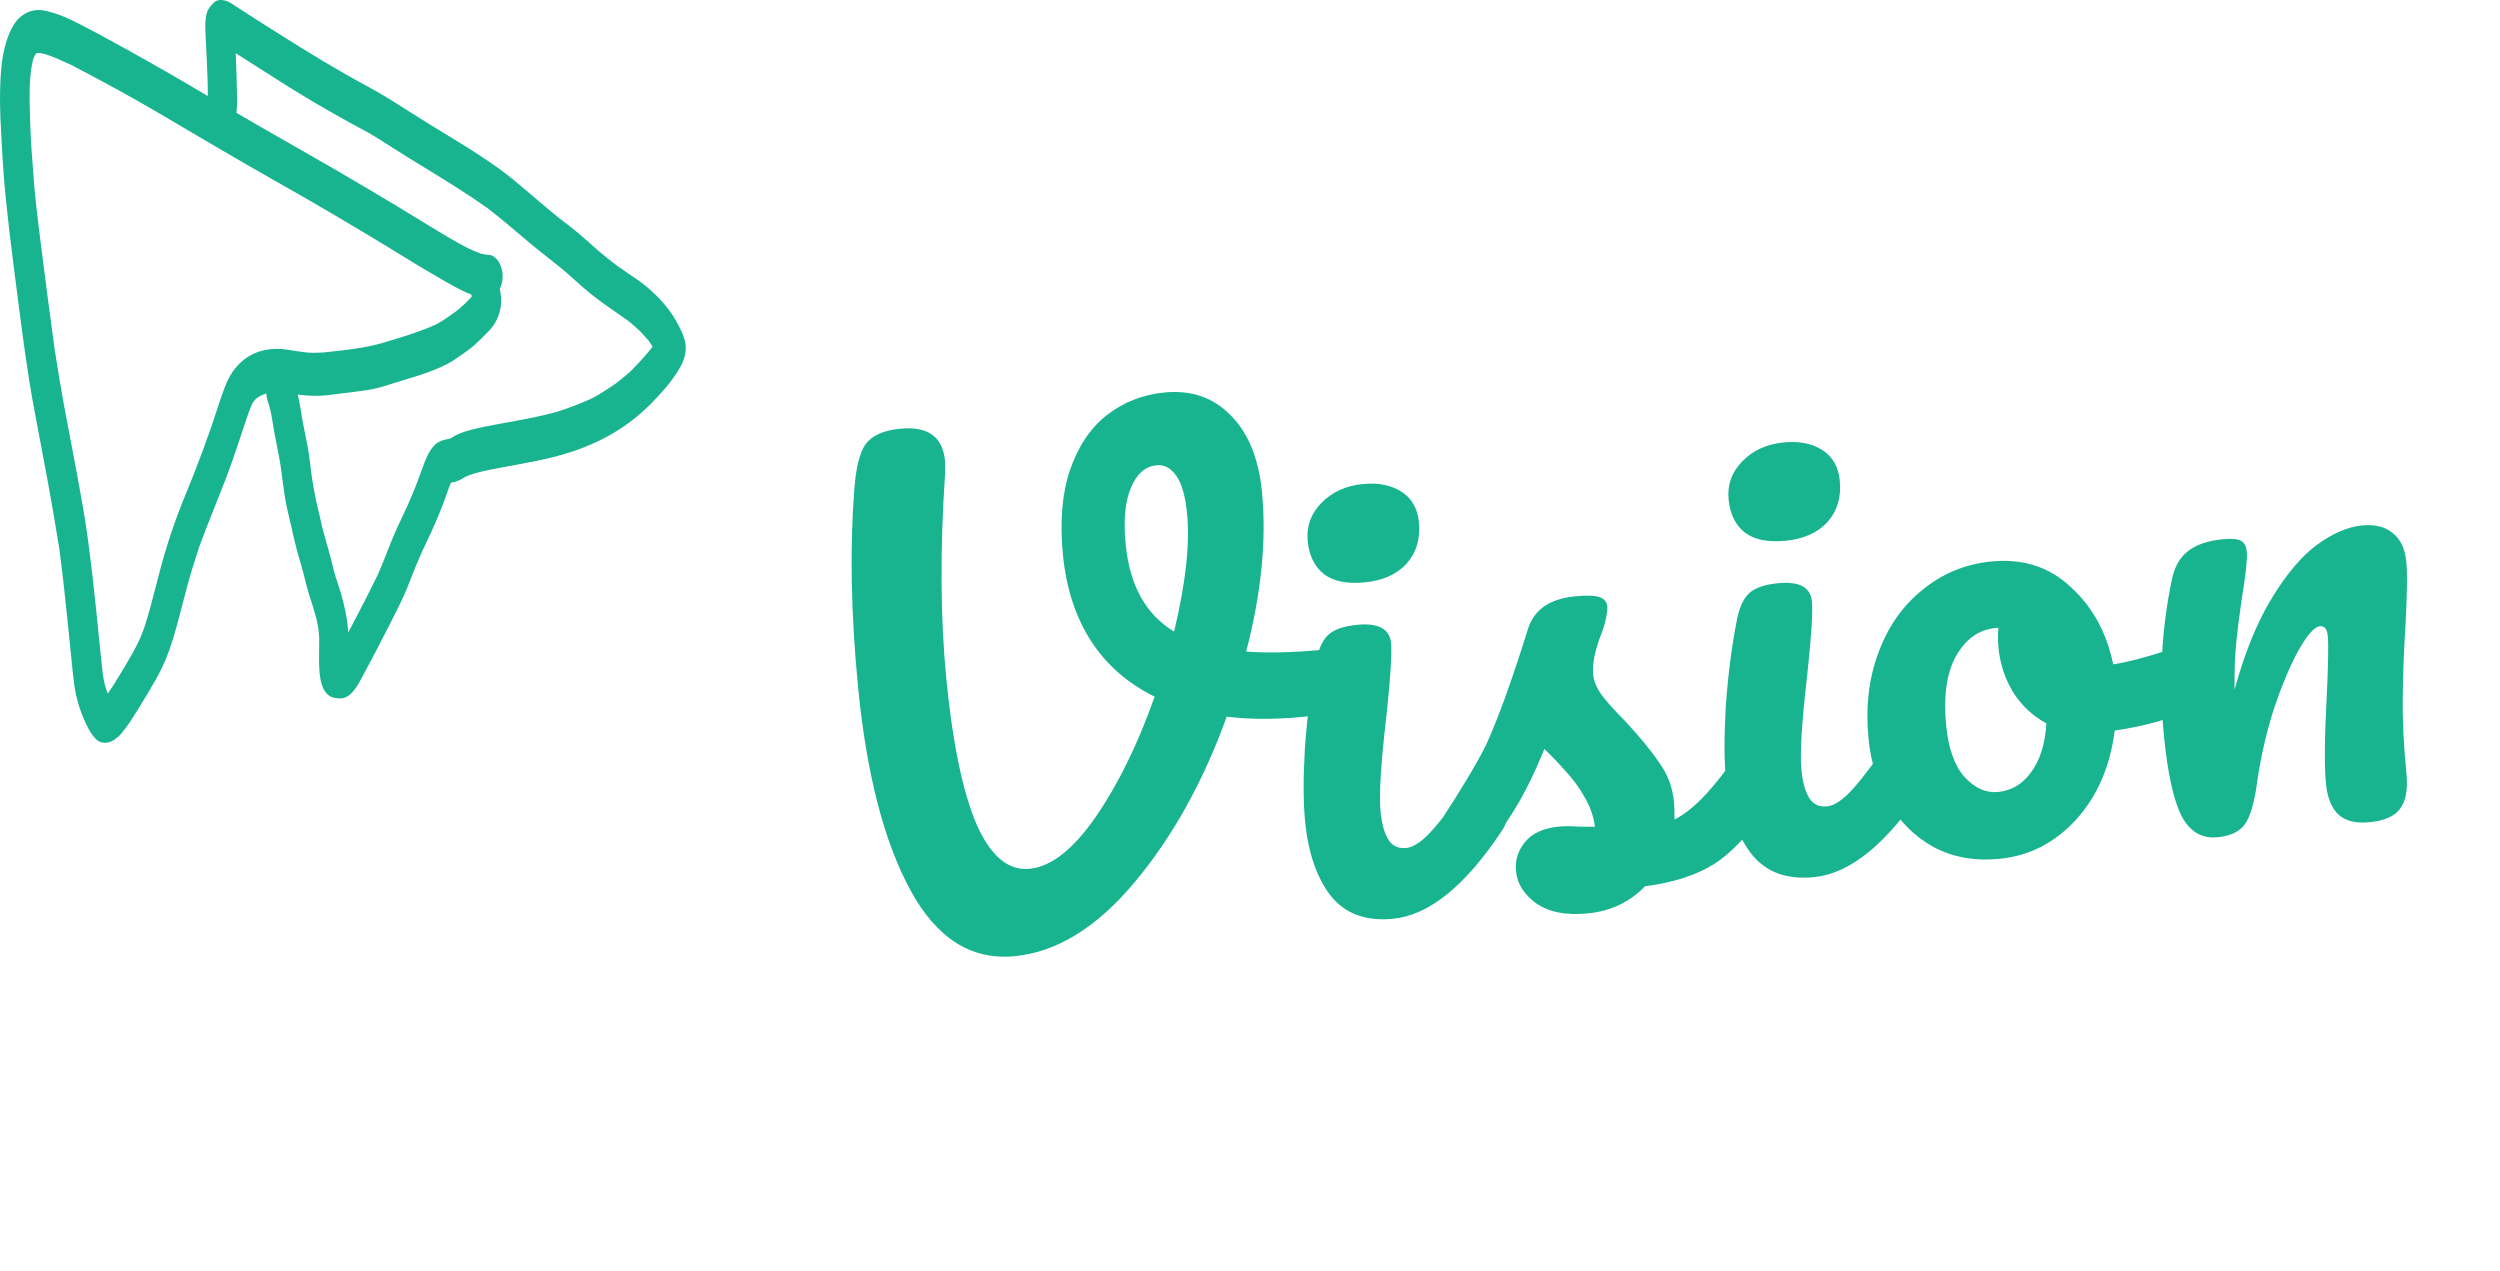 <svg width="175" height="89" viewBox="0 0 175 89" fill="none" xmlns="http://www.w3.org/2000/svg">
<path d="M33.723 23.67C33.704 23.691 33.684 23.712 33.662 23.73C33.682 23.711 33.703 23.691 33.723 23.67Z" fill="#18B490"/>
<path d="M44.147 25.983C44.157 25.973 44.167 25.963 44.178 25.954C44.178 25.954 44.177 25.955 44.178 25.954C44.167 25.964 44.157 25.974 44.147 25.983Z" fill="#18B490"/>
<path fill-rule="evenodd" clip-rule="evenodd" d="M25.395 47.314C25.188 47.704 24.978 48.1 24.715 48.404C24.426 48.754 24.02 48.958 23.621 48.873C23.557 48.873 23.499 48.873 23.435 48.856C22.282 48.648 22.315 46.865 22.341 45.426C22.346 45.153 22.35 44.891 22.347 44.656C22.329 44.443 22.312 44.238 22.289 44.025C22.254 43.821 22.213 43.616 22.173 43.403C22.04 42.875 21.878 42.364 21.71 41.844C21.562 41.404 21.446 40.946 21.329 40.486C21.304 40.385 21.278 40.284 21.252 40.183C21.173 39.86 21.08 39.544 20.986 39.227C20.917 38.99 20.848 38.753 20.783 38.513C20.661 38.064 20.558 37.605 20.456 37.148C20.432 37.04 20.408 36.933 20.384 36.826C20.385 36.827 20.386 36.829 20.386 36.831C20.369 36.758 20.351 36.685 20.333 36.612C20.18 35.976 20.028 35.348 19.926 34.687C19.857 34.233 19.797 33.779 19.738 33.324C19.709 33.097 19.679 32.87 19.648 32.642C19.572 32.143 19.474 31.654 19.376 31.165C19.316 30.869 19.257 30.573 19.202 30.274C19.167 30.08 19.135 29.882 19.103 29.684C19.051 29.359 18.998 29.032 18.93 28.715C18.872 28.476 18.791 28.246 18.722 28.016C18.673 27.86 18.647 27.696 18.64 27.533C18.526 27.575 18.413 27.625 18.293 27.675C18.195 27.726 18.096 27.786 17.998 27.854C17.951 27.897 17.905 27.931 17.865 27.973C17.836 28.007 17.801 28.05 17.772 28.084C17.751 28.111 17.732 28.139 17.713 28.167C17.686 28.209 17.661 28.251 17.633 28.297V28.306C17.65 28.28 17.662 28.254 17.679 28.229C17.65 28.28 17.621 28.34 17.592 28.399L17.367 28.987C17.236 29.373 17.108 29.76 16.979 30.146C16.594 31.305 16.21 32.462 15.78 33.58C15.538 34.209 15.29 34.83 15.042 35.45C14.672 36.375 14.303 37.3 13.956 38.248C13.66 39.152 13.371 40.046 13.122 40.975C13 41.42 12.885 41.868 12.769 42.317C12.626 42.872 12.482 43.427 12.329 43.974C12.051 44.954 11.744 45.917 11.321 46.777C11.049 47.34 10.742 47.859 10.429 48.388C10.381 48.468 10.332 48.549 10.284 48.629C9.973 49.147 9.66 49.667 9.335 50.168C9.178 50.415 9.022 50.662 8.854 50.884C8.657 51.139 8.454 51.429 8.223 51.617C7.98 51.813 7.731 51.974 7.453 51.983C7.447 51.983 7.441 51.983 7.436 51.984C7.424 51.985 7.412 51.989 7.401 52C7.175 52 6.926 51.94 6.74 51.761C6.381 51.421 6.132 50.935 5.907 50.415C5.565 49.64 5.316 48.805 5.194 47.902C5.113 47.286 5.051 46.656 4.989 46.029C4.967 45.807 4.945 45.584 4.922 45.363C4.855 44.669 4.784 43.982 4.713 43.29L4.685 43.02C4.523 41.452 4.349 39.893 4.14 38.334C4.135 38.308 4.129 38.274 4.123 38.24C3.862 36.604 3.584 34.985 3.283 33.367L3.281 33.356C2.975 31.741 2.669 30.125 2.368 28.51C1.897 25.953 1.563 23.348 1.23 20.746C1.141 20.053 1.052 19.361 0.961 18.669C0.747 17.042 0.562 15.415 0.394 13.77C0.232 12.177 0.145 10.575 0.064 8.973C0.011 8.028 -0.017 7.065 0.011 6.119C0.04 5.165 0.104 4.185 0.342 3.282C0.556 2.456 0.909 1.604 1.453 1.16C1.957 0.76 2.496 0.632 3.063 0.734C3.961 0.905 4.853 1.305 5.71 1.757C5.812 1.81 5.914 1.864 6.016 1.918C6.402 2.12 6.79 2.323 7.175 2.532C9.259 3.665 11.332 4.824 13.394 6.042L13.396 6.044C13.78 6.27 14.163 6.496 14.546 6.722C14.551 5.89 14.514 5.045 14.476 4.21L14.465 3.964V3.989C14.465 3.976 14.464 3.964 14.463 3.951C14.461 3.938 14.46 3.925 14.46 3.912V3.878C14.442 3.521 14.425 3.154 14.407 2.796C14.402 2.606 14.392 2.424 14.381 2.235L14.379 2.191C14.361 1.834 14.367 1.51 14.419 1.16C14.477 0.726 14.714 0.428 14.952 0.198C15.189 -0.032 15.479 -0.024 15.745 0.036C15.991 0.09 16.233 0.254 16.469 0.414C16.527 0.453 16.585 0.493 16.643 0.53C17.604 1.16 18.565 1.765 19.526 2.37C21.617 3.691 23.707 4.969 25.844 6.111C26.845 6.654 27.819 7.276 28.798 7.902L28.902 7.968C29.672 8.462 30.45 8.936 31.226 9.409C31.453 9.548 31.68 9.686 31.907 9.825C32.926 10.447 33.94 11.095 34.93 11.802C35.674 12.339 36.392 12.952 37.108 13.563C37.289 13.718 37.47 13.873 37.652 14.026C38.121 14.426 38.584 14.827 39.059 15.202C39.195 15.308 39.332 15.413 39.468 15.518C39.812 15.782 40.153 16.046 40.489 16.326C40.76 16.553 41.026 16.791 41.292 17.029C41.476 17.194 41.66 17.359 41.844 17.519C42.296 17.902 42.754 18.269 43.217 18.618C43.458 18.791 43.703 18.955 43.948 19.12C44.441 19.45 44.936 19.782 45.4 20.186C46.101 20.799 46.767 21.498 47.299 22.418C47.479 22.733 47.664 23.066 47.803 23.424C47.919 23.722 48 24.029 48 24.378C48 24.966 47.768 25.46 47.508 25.886C46.929 26.832 46.216 27.607 45.504 28.323C43.674 30.154 41.532 31.202 39.372 31.824C38.372 32.112 37.368 32.302 36.358 32.493L36.158 32.532C35.935 32.574 35.713 32.614 35.49 32.654C34.721 32.794 33.95 32.934 33.187 33.145C32.984 33.213 32.776 33.281 32.579 33.375C32.517 33.409 32.456 33.446 32.395 33.482C32.287 33.548 32.181 33.612 32.069 33.656C31.907 33.722 31.739 33.756 31.576 33.789L31.56 33.792C31.453 34.048 31.362 34.311 31.27 34.575C31.203 34.77 31.136 34.964 31.062 35.156C30.9 35.582 30.732 35.999 30.558 36.408C30.327 36.959 30.074 37.491 29.823 38.022C29.727 38.222 29.633 38.422 29.539 38.623C29.383 38.981 29.226 39.348 29.07 39.722C28.962 39.981 28.861 40.244 28.759 40.506C28.602 40.909 28.446 41.312 28.271 41.699C28.046 42.196 27.802 42.675 27.559 43.156C27.464 43.343 27.369 43.53 27.275 43.718C26.69 44.877 26.093 46.019 25.485 47.144C25.455 47.2 25.425 47.257 25.395 47.314ZM16.554 7.901C16.555 7.895 16.555 7.889 16.556 7.883C16.607 7.383 16.595 6.869 16.584 6.36C16.582 6.288 16.58 6.216 16.579 6.145C16.567 5.651 16.556 5.165 16.538 4.671C16.527 4.356 16.515 4.04 16.498 3.725C16.608 3.793 16.712 3.861 16.822 3.929C17.355 4.27 17.893 4.611 18.426 4.952L18.427 4.952C19.429 5.591 20.43 6.23 21.443 6.835C22.486 7.465 23.534 8.062 24.588 8.641C24.759 8.736 24.931 8.827 25.103 8.918C25.396 9.073 25.689 9.228 25.977 9.399C26.47 9.698 26.962 10.004 27.448 10.32C28.239 10.827 29.035 11.314 29.831 11.801C31.28 12.687 32.727 13.573 34.137 14.58C34.947 15.202 35.735 15.866 36.523 16.539C37.333 17.229 38.156 17.885 38.984 18.533C39.421 18.875 39.844 19.253 40.267 19.63C40.643 19.967 41.019 20.303 41.404 20.612C41.969 21.061 42.547 21.462 43.125 21.864C43.424 22.072 43.724 22.28 44.022 22.495C44.294 22.716 44.554 22.955 44.815 23.193C45 23.389 45.186 23.594 45.371 23.807C45.475 23.943 45.574 24.097 45.666 24.25L45.678 24.267C45.669 24.277 45.661 24.289 45.653 24.3C45.634 24.326 45.617 24.354 45.597 24.378C45.144 24.941 44.666 25.459 44.178 25.954C44.141 25.991 44.105 26.028 44.068 26.065C44.093 26.04 44.119 26.01 44.147 25.983C43.815 26.287 43.478 26.559 43.136 26.823C42.586 27.206 42.035 27.564 41.468 27.871C40.663 28.246 39.841 28.553 39.013 28.817C37.878 29.139 36.73 29.348 35.581 29.557C35.393 29.591 35.205 29.625 35.017 29.66C34.357 29.779 33.697 29.907 33.042 30.069L33.014 30.077C32.687 30.168 32.356 30.261 32.041 30.401C31.889 30.476 31.746 30.563 31.601 30.652L31.537 30.691C31.472 30.707 31.406 30.721 31.339 30.735C31.12 30.782 30.897 30.829 30.697 30.947C30.088 31.31 29.787 32.152 29.499 32.956L29.492 32.975C29.186 33.844 28.855 34.662 28.491 35.471C28.434 35.592 28.376 35.714 28.319 35.835C28.009 36.49 27.698 37.148 27.419 37.831C27.306 38.11 27.194 38.392 27.083 38.675C26.872 39.212 26.661 39.749 26.429 40.268C25.937 41.273 25.433 42.261 24.918 43.241C24.738 43.582 24.559 43.923 24.379 44.272C24.379 44.247 24.379 44.23 24.373 44.213C24.304 43.233 24.101 42.313 23.829 41.41C23.77 41.21 23.704 41.016 23.639 40.821C23.59 40.675 23.54 40.528 23.493 40.379C23.372 39.978 23.273 39.569 23.175 39.152C23.079 38.773 22.972 38.4 22.865 38.027C22.758 37.654 22.651 37.282 22.555 36.902C22.405 36.221 22.248 35.556 22.086 34.875C22.097 34.91 22.105 34.947 22.114 34.984C22.119 35.009 22.125 35.035 22.132 35.062C22.011 34.517 21.912 33.954 21.831 33.392C21.802 33.175 21.774 32.957 21.747 32.738C21.693 32.314 21.64 31.888 21.571 31.466C21.509 31.1 21.435 30.739 21.36 30.377C21.294 30.057 21.228 29.737 21.171 29.413C21.135 29.219 21.104 29.023 21.073 28.826C21.022 28.513 20.972 28.2 20.905 27.897C20.884 27.802 20.861 27.71 20.838 27.619C21.189 27.665 21.541 27.701 21.895 27.709C22.463 27.729 23.038 27.653 23.607 27.578C23.78 27.556 23.953 27.533 24.124 27.513C24.646 27.453 25.167 27.385 25.688 27.309C26.232 27.232 26.777 27.07 27.309 26.9C27.613 26.803 27.918 26.711 28.222 26.619C28.963 26.396 29.704 26.173 30.431 25.877C30.952 25.664 31.467 25.434 31.954 25.085C32.071 25.001 32.189 24.919 32.307 24.838C32.679 24.58 33.053 24.322 33.395 23.986C33.459 23.926 33.522 23.864 33.584 23.802C33.646 23.741 33.708 23.679 33.772 23.619C33.756 23.635 33.74 23.653 33.723 23.67C33.767 23.627 33.81 23.581 33.853 23.534C34.096 23.304 34.345 23.066 34.548 22.767C34.774 22.435 34.942 22.06 35.029 21.6C35.115 21.132 35.081 20.663 34.988 20.22C35.11 19.973 35.185 19.675 35.185 19.342C35.185 18.524 34.716 17.834 34.16 17.834C34.108 17.834 34.061 17.834 34.015 17.826C33.913 17.811 33.815 17.789 33.714 17.767L33.673 17.758C33.361 17.647 33.048 17.511 32.741 17.366C31.77 16.865 30.817 16.281 29.868 15.699C29.605 15.538 29.343 15.377 29.081 15.219C28.149 14.648 27.223 14.085 26.284 13.532C24.078 12.22 21.866 10.942 19.642 9.681C18.61 9.096 17.581 8.501 16.554 7.901ZM20.39 36.846C20.392 36.853 20.393 36.861 20.395 36.868C20.392 36.86 20.391 36.853 20.39 36.846ZM15.878 26.763C16.179 26.082 16.585 25.562 17.071 25.179C17.766 24.633 18.577 24.42 19.393 24.42C19.625 24.42 19.851 24.437 20.077 24.471C20.169 24.486 20.261 24.5 20.353 24.515C20.755 24.579 21.159 24.643 21.559 24.684C21.536 24.68 21.513 24.678 21.49 24.676C21.466 24.674 21.443 24.672 21.42 24.668C21.814 24.71 22.208 24.701 22.602 24.676C22.694 24.666 22.787 24.656 22.88 24.647C24.148 24.513 25.42 24.378 26.672 24.037C26.88 23.973 27.088 23.91 27.296 23.848C28.392 23.517 29.486 23.186 30.552 22.699C31.02 22.441 31.458 22.126 31.903 21.806L32.023 21.72C32.168 21.6 32.307 21.481 32.446 21.345V21.353C32.504 21.302 32.562 21.242 32.62 21.183L32.776 21.029C32.747 21.055 32.724 21.081 32.695 21.106C32.805 20.995 32.909 20.884 33.013 20.774C33.008 20.723 33.002 20.672 33.002 20.62C32.608 20.476 32.22 20.28 31.838 20.075C31.352 19.814 30.869 19.53 30.387 19.247C30.208 19.142 30.03 19.037 29.852 18.933C29.302 18.61 28.754 18.272 28.207 17.935C27.803 17.686 27.4 17.438 26.997 17.195C26.065 16.628 25.137 16.077 24.207 15.525C23.993 15.397 23.778 15.27 23.563 15.142C22.251 14.362 20.929 13.611 19.609 12.861C18.895 12.455 18.182 12.05 17.471 11.64C16.134 10.872 14.803 10.087 13.471 9.302C12.691 8.842 11.911 8.382 11.13 7.925C9.109 6.733 7.065 5.634 5.015 4.56C4.943 4.527 4.871 4.494 4.799 4.461C4.259 4.212 3.725 3.966 3.173 3.793C3.023 3.759 2.878 3.725 2.733 3.708H2.629C2.612 3.716 2.594 3.725 2.577 3.725C2.574 3.725 2.572 3.726 2.569 3.728C2.565 3.731 2.56 3.734 2.554 3.734H2.542C2.538 3.737 2.534 3.74 2.531 3.743C2.526 3.747 2.522 3.751 2.519 3.751L2.455 3.844C2.438 3.878 2.426 3.904 2.409 3.938C2.386 3.989 2.363 4.04 2.345 4.091C2.322 4.168 2.305 4.236 2.281 4.313C2.241 4.5 2.206 4.688 2.177 4.875C2.137 5.225 2.108 5.574 2.085 5.932C2.061 6.826 2.079 7.729 2.114 8.624C2.142 9.263 2.16 9.902 2.212 10.541C2.265 11.194 2.313 11.853 2.36 12.507L2.374 12.697C2.46 13.851 2.602 14.999 2.744 16.145C2.766 16.319 2.787 16.493 2.808 16.667C3.127 19.274 3.474 21.873 3.828 24.471L3.853 24.628C4.047 25.846 4.243 27.071 4.465 28.28C4.648 29.28 4.838 30.277 5.028 31.273C5.144 31.88 5.26 32.487 5.374 33.094C5.657 34.627 5.941 36.178 6.156 37.746C6.37 39.356 6.555 40.975 6.723 42.602C6.798 43.386 6.879 44.17 6.96 44.945C6.992 45.233 7.021 45.522 7.049 45.81C7.099 46.314 7.149 46.818 7.215 47.322C7.244 47.484 7.273 47.646 7.308 47.808C7.348 47.962 7.395 48.123 7.441 48.277C7.458 48.324 7.476 48.368 7.493 48.413C7.511 48.458 7.528 48.503 7.545 48.549C7.889 48.064 8.21 47.533 8.529 47.003C8.597 46.891 8.665 46.778 8.732 46.666C9.091 46.062 9.445 45.457 9.757 44.8C9.896 44.485 10.018 44.161 10.134 43.829C10.435 42.89 10.687 41.911 10.938 40.933C11.058 40.465 11.178 39.998 11.304 39.535C11.622 38.368 11.993 37.235 12.398 36.127C12.63 35.493 12.881 34.878 13.133 34.262C13.321 33.803 13.509 33.342 13.689 32.872C14.095 31.833 14.477 30.785 14.848 29.711C15.021 29.192 15.189 28.672 15.363 28.152L15.39 28.073C15.543 27.623 15.692 27.182 15.878 26.763Z" fill="#18B490"/>
<path d="M92.57 45.481C93.241 45.415 93.737 45.513 94.058 45.776C94.408 46.036 94.606 46.4 94.652 46.867C94.727 47.626 94.56 48.32 94.151 48.95C93.771 49.577 93.1 49.953 92.14 50.078C89.811 50.367 87.721 50.397 85.87 50.167C84.228 54.721 82.075 58.589 79.413 61.771C76.777 64.92 73.984 66.641 71.036 66.932C68 67.232 65.563 65.69 63.725 62.305C61.887 58.92 60.671 54.221 60.076 48.208C59.568 43.07 59.477 38.422 59.803 34.263C59.916 32.719 60.179 31.661 60.595 31.09C61.036 30.486 61.84 30.126 63.008 30.011C64.935 29.82 65.98 30.557 66.145 32.221C66.162 32.396 66.165 32.72 66.153 33.193C65.796 38.534 65.829 43.335 66.25 47.597C66.692 52.063 67.393 55.428 68.354 57.691C69.341 59.922 70.579 60.964 72.067 60.817C73.585 60.667 75.131 59.453 76.704 57.175C78.276 54.897 79.65 52.094 80.824 48.765C78.934 47.831 77.449 46.534 76.371 44.872C75.29 43.181 74.636 41.182 74.408 38.876C74.18 36.57 74.338 34.594 74.883 32.949C75.454 31.271 76.313 29.977 77.462 29.068C78.639 28.156 79.986 27.625 81.504 27.474C83.373 27.29 84.913 27.815 86.126 29.051C87.368 30.285 88.104 32.069 88.335 34.404C88.667 37.761 88.3 41.496 87.233 45.611C88.806 45.721 90.585 45.677 92.57 45.481ZM78.8 38.132C79.083 40.993 80.212 43.018 82.186 44.209C83.001 40.827 83.304 38.07 83.093 35.939C82.972 34.713 82.723 33.839 82.347 33.316C81.968 32.764 81.502 32.515 80.947 32.57C80.159 32.648 79.563 33.178 79.159 34.162C78.752 35.116 78.632 36.439 78.8 38.132ZM95.539 40.766C94.313 40.887 93.366 40.701 92.698 40.207C92.027 39.684 91.641 38.911 91.54 37.889C91.439 36.868 91.75 35.982 92.472 35.233C93.22 34.452 94.192 34.002 95.389 33.883C96.469 33.777 97.371 33.953 98.094 34.412C98.817 34.871 99.227 35.582 99.322 36.545C99.437 37.713 99.15 38.684 98.461 39.46C97.768 40.207 96.794 40.642 95.539 40.766ZM97.513 64.314C95.616 64.502 94.163 63.967 93.155 62.711C92.175 61.452 91.576 59.713 91.357 57.495C91.227 56.181 91.221 54.487 91.34 52.412C91.486 50.304 91.733 48.334 92.082 46.502C92.253 45.542 92.54 44.865 92.943 44.471C93.346 44.078 94.029 43.833 94.993 43.738C96.481 43.591 97.275 44.014 97.373 45.006C97.445 45.736 97.335 47.456 97.043 50.168C96.66 53.448 96.525 55.657 96.638 56.796C96.724 57.671 96.907 58.331 97.187 58.775C97.467 59.219 97.884 59.414 98.439 59.359C98.964 59.307 99.585 58.877 100.301 58.069C101.017 57.262 101.953 56.005 103.111 54.299C103.421 53.855 103.795 53.612 104.233 53.569C104.612 53.531 104.922 53.677 105.161 54.008C105.429 54.335 105.593 54.805 105.654 55.418C105.769 56.586 105.581 57.518 105.09 58.215C102.549 62.033 100.024 64.066 97.513 64.314ZM111.143 63.939C109.625 64.089 108.423 63.854 107.536 63.234C106.679 62.612 106.207 61.863 106.12 60.987C106.045 60.228 106.257 59.544 106.757 58.934C107.257 58.325 108.047 57.967 109.127 57.86C109.506 57.822 109.949 57.823 110.454 57.861C110.985 57.868 111.383 57.873 111.649 57.876C111.545 57.12 111.299 56.422 110.911 55.782C110.553 55.14 110.11 54.535 109.582 53.968C109.052 53.372 108.559 52.861 108.104 52.434C107.369 54.246 106.606 55.766 105.814 56.994C105.05 58.219 104.194 59.394 103.244 60.52C102.771 61.097 102.242 61.415 101.658 61.472C101.191 61.519 100.796 61.395 100.472 61.103C100.146 60.782 99.958 60.373 99.909 59.877C99.851 59.293 100.002 58.733 100.361 58.196L100.861 57.439C102.271 55.295 103.32 53.541 104.011 52.176C104.423 51.28 104.896 50.099 105.429 48.631C105.959 47.134 106.47 45.595 106.962 44.014C107.39 42.675 108.479 41.918 110.231 41.745C111.048 41.664 111.624 41.681 111.96 41.795C112.296 41.909 112.479 42.127 112.511 42.448C112.528 42.623 112.497 42.906 112.418 43.297C112.339 43.688 112.216 44.084 112.049 44.483C111.627 45.586 111.453 46.503 111.525 47.232C111.568 47.67 111.762 48.138 112.106 48.634C112.479 49.128 113.025 49.737 113.745 50.462C114.801 51.595 115.605 52.577 116.159 53.406C116.739 54.204 117.079 55.113 117.18 56.135C117.209 56.427 117.22 56.839 117.214 57.37C118.589 56.674 120.122 55.034 121.812 52.45C122.122 52.006 122.496 51.763 122.934 51.72C123.313 51.682 123.622 51.828 123.861 52.158C124.13 52.486 124.294 52.956 124.355 53.569C124.464 54.678 124.276 55.61 123.791 56.366C122.51 58.32 121.232 59.699 119.956 60.503C118.705 61.275 117.105 61.787 115.155 62.039C114.086 63.147 112.748 63.78 111.143 63.939ZM125.001 37.853C123.775 37.974 122.828 37.788 122.16 37.294C121.489 36.77 121.103 35.998 121.002 34.976C120.901 33.955 121.212 33.069 121.933 32.32C122.681 31.538 123.654 31.089 124.851 30.97C125.931 30.863 126.832 31.04 127.556 31.499C128.279 31.958 128.688 32.669 128.784 33.632C128.899 34.8 128.612 35.771 127.922 36.547C127.23 37.294 126.256 37.729 125.001 37.853ZM126.975 61.401C125.078 61.589 123.625 61.054 122.616 59.798C121.637 58.539 121.038 56.8 120.818 54.582C120.689 53.268 120.683 51.574 120.802 49.498C120.948 47.391 121.195 45.421 121.544 43.589C121.715 42.629 122.001 41.952 122.405 41.558C122.808 41.165 123.491 40.92 124.454 40.825C125.943 40.678 126.737 41.1 126.835 42.093C126.907 42.823 126.797 44.543 126.505 47.255C126.122 50.535 125.987 52.744 126.099 53.883C126.186 54.758 126.369 55.418 126.649 55.862C126.928 56.306 127.346 56.501 127.9 56.446C128.426 56.394 129.046 55.964 129.762 55.156C130.478 54.349 131.415 53.092 132.573 51.386C132.883 50.942 133.257 50.699 133.695 50.656C134.074 50.618 134.383 50.764 134.622 51.094C134.89 51.422 135.055 51.892 135.115 52.505C135.231 53.672 135.043 54.605 134.552 55.302C132.011 59.12 129.486 61.153 126.975 61.401ZM153.345 44.998C153.725 44.961 154.036 45.122 154.277 45.481C154.519 45.84 154.669 46.312 154.727 46.896C154.865 48.297 154.524 49.171 153.704 49.517C152.013 50.303 150.121 50.844 148.028 51.139C147.716 53.646 146.816 55.725 145.328 57.375C143.838 58.997 142.057 59.91 139.984 60.115C138.233 60.288 136.687 60.013 135.348 59.291C134.039 58.565 132.993 57.534 132.213 56.196C131.432 54.859 130.961 53.372 130.799 51.738C130.58 49.519 130.808 47.507 131.485 45.701C132.158 43.866 133.191 42.393 134.585 41.282C135.975 40.143 137.576 39.483 139.385 39.304C141.604 39.085 143.461 39.683 144.957 41.097C146.479 42.479 147.468 44.283 147.924 46.507C149.287 46.284 150.893 45.831 152.741 45.147C152.969 45.065 153.17 45.016 153.345 44.998ZM139.875 55.439C140.809 55.346 141.575 54.887 142.171 54.062C142.797 53.234 143.155 52.093 143.248 50.639C142.282 50.116 141.502 49.383 140.908 48.439C140.342 47.493 140.005 46.465 139.895 45.356C139.849 44.889 139.847 44.417 139.888 43.941L139.669 43.963C138.502 44.079 137.58 44.745 136.904 45.961C136.255 47.145 136.031 48.759 136.234 50.803C136.392 52.408 136.82 53.604 137.517 54.39C138.243 55.173 139.029 55.522 139.875 55.439ZM155.229 58.607C154.12 58.717 153.274 58.211 152.692 57.09C152.138 55.965 151.735 54.119 151.481 51.55C151.105 47.755 151.289 44.096 152.031 40.574C152.21 39.702 152.573 39.047 153.119 38.61C153.692 38.141 154.518 37.852 155.598 37.746C156.182 37.688 156.598 37.721 156.846 37.843C157.094 37.966 157.238 38.232 157.279 38.641C157.325 39.108 157.21 40.18 156.933 41.858C156.757 43.055 156.624 44.099 156.536 44.993C156.447 45.886 156.408 46.98 156.418 48.276C157.134 45.67 158.012 43.52 159.053 41.826C160.093 40.131 161.15 38.892 162.222 38.108C163.323 37.321 164.356 36.88 165.319 36.785C166.253 36.692 166.978 36.871 167.494 37.321C168.037 37.739 168.354 38.415 168.446 39.349C168.521 40.108 168.502 41.554 168.389 43.688C168.273 45.497 168.207 47.214 168.191 48.836C168.171 50.43 168.258 52.205 168.452 54.16C168.562 55.27 168.407 56.096 167.989 56.638C167.598 57.148 166.891 57.454 165.869 57.555C164.906 57.65 164.181 57.471 163.694 57.019C163.207 56.566 162.915 55.843 162.816 54.85C162.701 53.683 162.715 51.736 162.858 49.01C162.977 46.64 163.005 45.134 162.942 44.492C162.896 44.025 162.712 43.807 162.391 43.839C162.011 43.876 161.52 44.426 160.918 45.488C160.342 46.517 159.768 47.871 159.197 49.549C158.655 51.224 158.254 52.973 157.992 54.797C157.806 56.201 157.519 57.172 157.13 57.712C156.768 58.219 156.134 58.518 155.229 58.607Z" fill="#18B490"/>
</svg>

